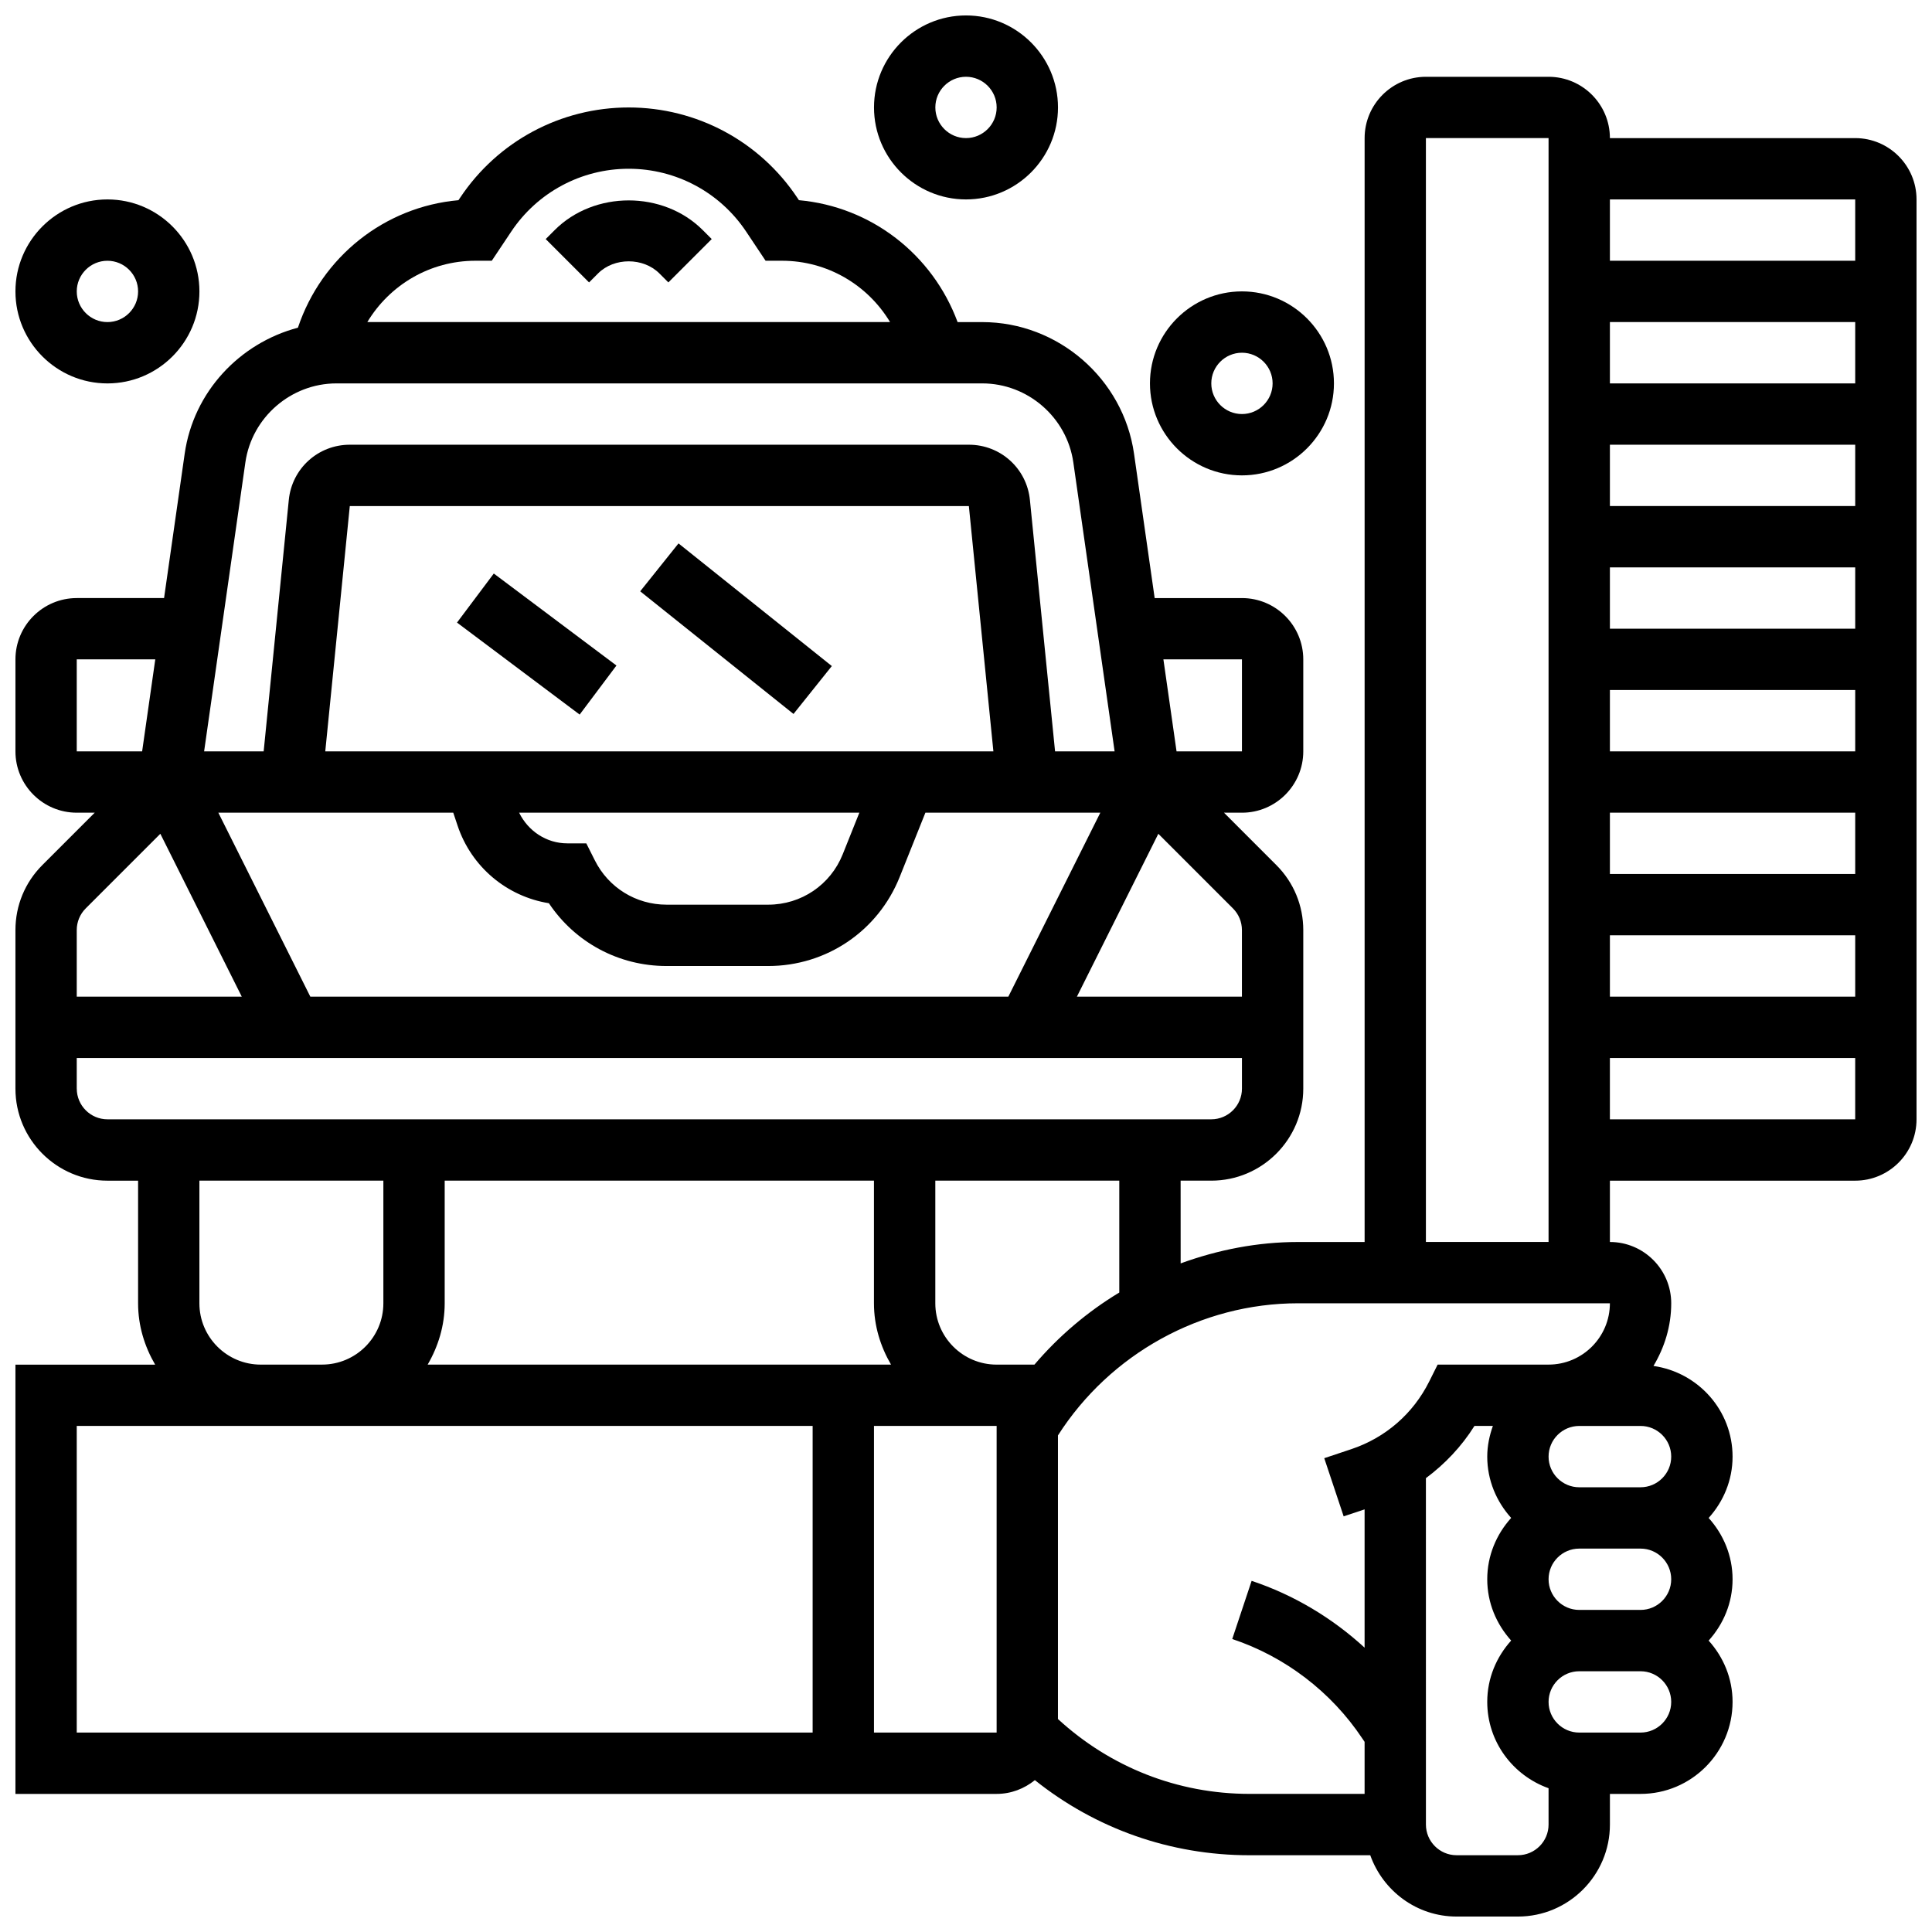 <?xml version="1.0" encoding="UTF-8"?>
<!-- Uploaded to: ICON Repo, www.svgrepo.com, Generator: ICON Repo Mixer Tools -->
<svg width="800px" height="800px" version="1.1" viewBox="144 144 512 512" xmlns="http://www.w3.org/2000/svg">
 <defs>
  <clipPath id="c">
   <path d="m148.09 164h503.81v487.9h-503.81z"/>
  </clipPath>
  <clipPath id="b">
   <path d="m375 148.09h50v48.906h-50z"/>
  </clipPath>
  <clipPath id="a">
   <path d="m148.09 196h48.906v50h-48.906z"/>
  </clipPath>
 </defs>
 <g clip-path="url(#c)">
  <path d="m635.65 180.6h-65.008c0-8.965-7.289-16.25-16.25-16.25h-32.504c-8.965 0-16.25 7.289-16.25 16.25v292.54h-17.625c-10.758 0-21.242 2.07-31.129 5.672l-0.008-21.926h8.125c13.441 0 24.379-10.938 24.379-24.379v-42.02c0-6.508-2.535-12.637-7.144-17.242l-13.867-13.871h4.762c8.965 0 16.25-7.289 16.25-16.25v-24.379c0-8.965-7.289-16.25-16.25-16.25h-23.133l-5.469-38.258c-2.84-19.883-20.129-34.879-40.219-34.879h-6.535c-6.648-17.957-22.914-30.594-42.051-32.309l-0.453-0.676c-9.973-14.957-26.668-23.895-44.66-23.895-17.992 0-34.691 8.938-44.66 23.898l-0.453 0.676c-19.648 1.754-36.266 15.043-42.547 33.789-15.457 4.086-27.668 17.008-30.008 33.398l-5.465 38.254h-23.137c-8.965 0-16.25 7.289-16.25 16.25v24.379c0 8.965 7.289 16.25 16.25 16.25h4.762l-13.871 13.871c-4.606 4.602-7.141 10.727-7.141 17.246v42.02c0 13.441 10.938 24.379 24.379 24.379h8.125v32.504c0 5.949 1.723 11.449 4.519 16.25h-37.023v113.76h260.03c3.852 0 7.348-1.398 10.133-3.648 16.105 12.871 35.926 19.902 56.848 19.902h32.031c3.363 9.434 12.301 16.25 22.883 16.25h16.25c13.441 0 24.379-10.938 24.379-24.379v-8.125h8.125c13.441 0 24.379-10.938 24.379-24.379 0-6.266-2.445-11.93-6.34-16.25 3.902-4.324 6.34-9.988 6.34-16.25 0-6.266-2.445-11.93-6.34-16.25 3.902-4.324 6.34-9.988 6.34-16.25 0-12.27-9.141-22.355-20.965-24.035 2.922-4.883 4.707-10.516 4.707-16.602 0-8.965-7.289-16.25-16.25-16.25v-16.25h65.008c8.965 0 16.25-7.289 16.25-16.25v-243.79c0-8.961-7.289-16.25-16.25-16.25zm0 16.25v16.25h-65.008v-16.25zm-65.008 178.77v-16.25h65.008v16.25zm65.008 16.25v16.25h-65.008v-16.25zm-65.008-48.754v-16.25h65.008v16.25zm0-32.504v-16.25h65.008v16.25zm0-32.504v-16.25h65.008v16.25zm0-32.504v-16.25h65.008v16.25zm-130.02 240.93c-8.434 5.094-16.031 11.531-22.484 19.105h-10.02c-8.965 0-16.25-7.289-16.25-16.25v-32.504h48.754zm-183.29 19.105c2.793-4.805 4.516-10.305 4.516-16.254v-32.504h113.76v32.504c0 5.949 1.723 11.449 4.519 16.25zm215.79-115.15v17.641h-43.734l21.582-43.164 19.77 19.77c1.535 1.535 2.383 3.582 2.383 5.754zm-246.88 17.641-24.379-48.754h62.254l1.137 3.398c3.656 10.977 13.059 18.797 24.207 20.59 6.914 10.367 18.48 16.641 31.188 16.641h26.93c15.43 0 29.117-9.262 34.844-23.59l6.816-17.043h46.359l-24.379 48.754zm3.957-65.008 6.5-65.008h164.06l6.5 65.008zm141.54 16.25-4.402 11.004c-3.242 8.125-11.004 13.375-19.754 13.375h-26.93c-8.109 0-15.398-4.512-19.023-11.758l-2.254-4.492h-5.023c-5.551 0-10.375-3.258-12.781-8.125zm101.39-40.629v24.379h-17.332l-3.484-24.379zm-203.15-105.64h4.348l5.144-7.711c6.953-10.434 18.598-16.668 31.137-16.668 12.539 0 24.184 6.234 31.141 16.668l5.141 7.711h4.348c12.004 0 22.703 6.387 28.637 16.25h-138.53c5.941-9.863 16.633-16.25 28.637-16.25zm-60.953 53.438c1.707-11.938 12.082-20.934 24.133-20.934h171.15c12.051 0 22.426 8.996 24.133 20.934l10.941 76.578h-15.781l-6.664-66.617c-0.828-8.352-7.785-14.645-16.172-14.645h-164.06c-8.387 0-15.344 6.289-16.172 14.637l-6.66 66.625h-15.781zm-44.688 52.199h20.812l-3.484 24.379h-17.328zm2.383 65.992 19.77-19.77 21.582 43.164h-43.734v-17.641c0-2.172 0.848-4.219 2.383-5.754zm-2.383 47.773v-8.125h308.79v8.125c0 4.477-3.648 8.125-8.125 8.125h-292.53c-4.477 0-8.129-3.648-8.129-8.125zm32.504 56.879v-32.504h48.754v32.504c0 8.965-7.289 16.25-16.25 16.25l-16.25 0.004c-8.965 0-16.254-7.289-16.254-16.254zm-32.504 32.504h195.02v81.258l-195.02 0.004zm243.78 81.262h-32.504v-81.262h32.504zm16.25-3.586v-75.164c13.793-21.605 37.926-35.016 63.637-35.016h82.633c0 8.965-7.289 16.25-16.25 16.25h-29.398l-2.242 4.492c-4.266 8.539-11.605 14.902-20.664 17.926l-7.144 2.383 5.144 15.414 5.547-1.848v36.648c-8.59-7.891-18.805-14-29.938-17.707l-5.137 15.414c14.016 4.672 26.238 14.016 34.438 26.312l0.637 0.941v13.789h-30.527c-18.984 0-36.848-7.07-50.734-19.836zm162.52-37.043c0 4.477-3.648 8.125-8.125 8.125h-16.25c-4.477 0-8.125-3.648-8.125-8.125 0-4.477 3.648-8.125 8.125-8.125h16.25c4.477-0.004 8.125 3.644 8.125 8.125zm-40.629 73.133h-16.25c-4.477 0-8.125-3.648-8.125-8.125l-0.004-91.801c5.062-3.777 9.457-8.402 12.863-13.84h4.883c-0.906 2.555-1.492 5.266-1.492 8.129 0 6.266 2.445 11.93 6.34 16.25-3.902 4.324-6.34 9.988-6.34 16.25 0 6.266 2.445 11.93 6.34 16.25-3.902 4.324-6.34 9.988-6.34 16.25 0 10.578 6.816 19.52 16.25 22.883v9.629c0 4.477-3.648 8.125-8.125 8.125zm32.504-32.504h-16.25c-4.477 0-8.125-3.648-8.125-8.125 0-4.477 3.648-8.125 8.125-8.125h16.25c4.477 0 8.125 3.648 8.125 8.125 0 4.477-3.648 8.125-8.125 8.125zm8.125-73.133c0 4.477-3.648 8.125-8.125 8.125h-16.25c-4.477 0-8.125-3.648-8.125-8.125s3.648-8.125 8.125-8.125h16.25c4.477-0.004 8.125 3.644 8.125 8.125zm-65.008-56.883v-292.54h32.504v292.54zm48.758-32.504v-16.25h65.008v16.25z"/>
 </g>
 <path d="m265.11 308.99 9.75-13 32.504 24.379-9.75 13z"/>
 <path d="m313.66 300.7 10.152-12.691 40.629 32.504-10.152 12.691z"/>
 <g clip-path="url(#b)">
  <path d="m400 196.85c13.441 0 24.379-10.938 24.379-24.379s-10.938-24.379-24.379-24.379-24.379 10.938-24.379 24.379 10.938 24.379 24.379 24.379zm0-32.504c4.477 0 8.125 3.648 8.125 8.125s-3.648 8.125-8.125 8.125-8.125-3.648-8.125-8.125c-0.004-4.473 3.644-8.125 8.125-8.125z"/>
 </g>
 <g clip-path="url(#a)">
  <path d="m172.47 245.61c13.441 0 24.379-10.938 24.379-24.379-0.004-13.441-10.941-24.379-24.379-24.379-13.441 0-24.379 10.938-24.379 24.379 0 13.441 10.938 24.379 24.379 24.379zm0-32.504c4.477 0 8.125 3.648 8.125 8.125 0 4.477-3.648 8.125-8.125 8.125-4.477 0-8.129-3.648-8.129-8.125 0-4.477 3.652-8.125 8.129-8.125z"/>
 </g>
 <path d="m473.13 269.98c13.441 0 24.379-10.938 24.379-24.379 0-13.441-10.938-24.379-24.379-24.379-13.441 0-24.379 10.938-24.379 24.379 0 13.441 10.938 24.379 24.379 24.379zm0-32.504c4.477 0 8.125 3.648 8.125 8.125 0 4.477-3.648 8.125-8.125 8.125-4.477 0-8.125-3.648-8.125-8.125 0-4.477 3.648-8.125 8.125-8.125z"/>
 <path d="m302.49 216.46c4.273-4.273 11.977-4.273 16.25 0l2.383 2.383 11.488-11.488-2.379-2.383c-10.473-10.484-28.758-10.484-39.23 0l-2.383 2.383 11.488 11.488z"/>
</svg>